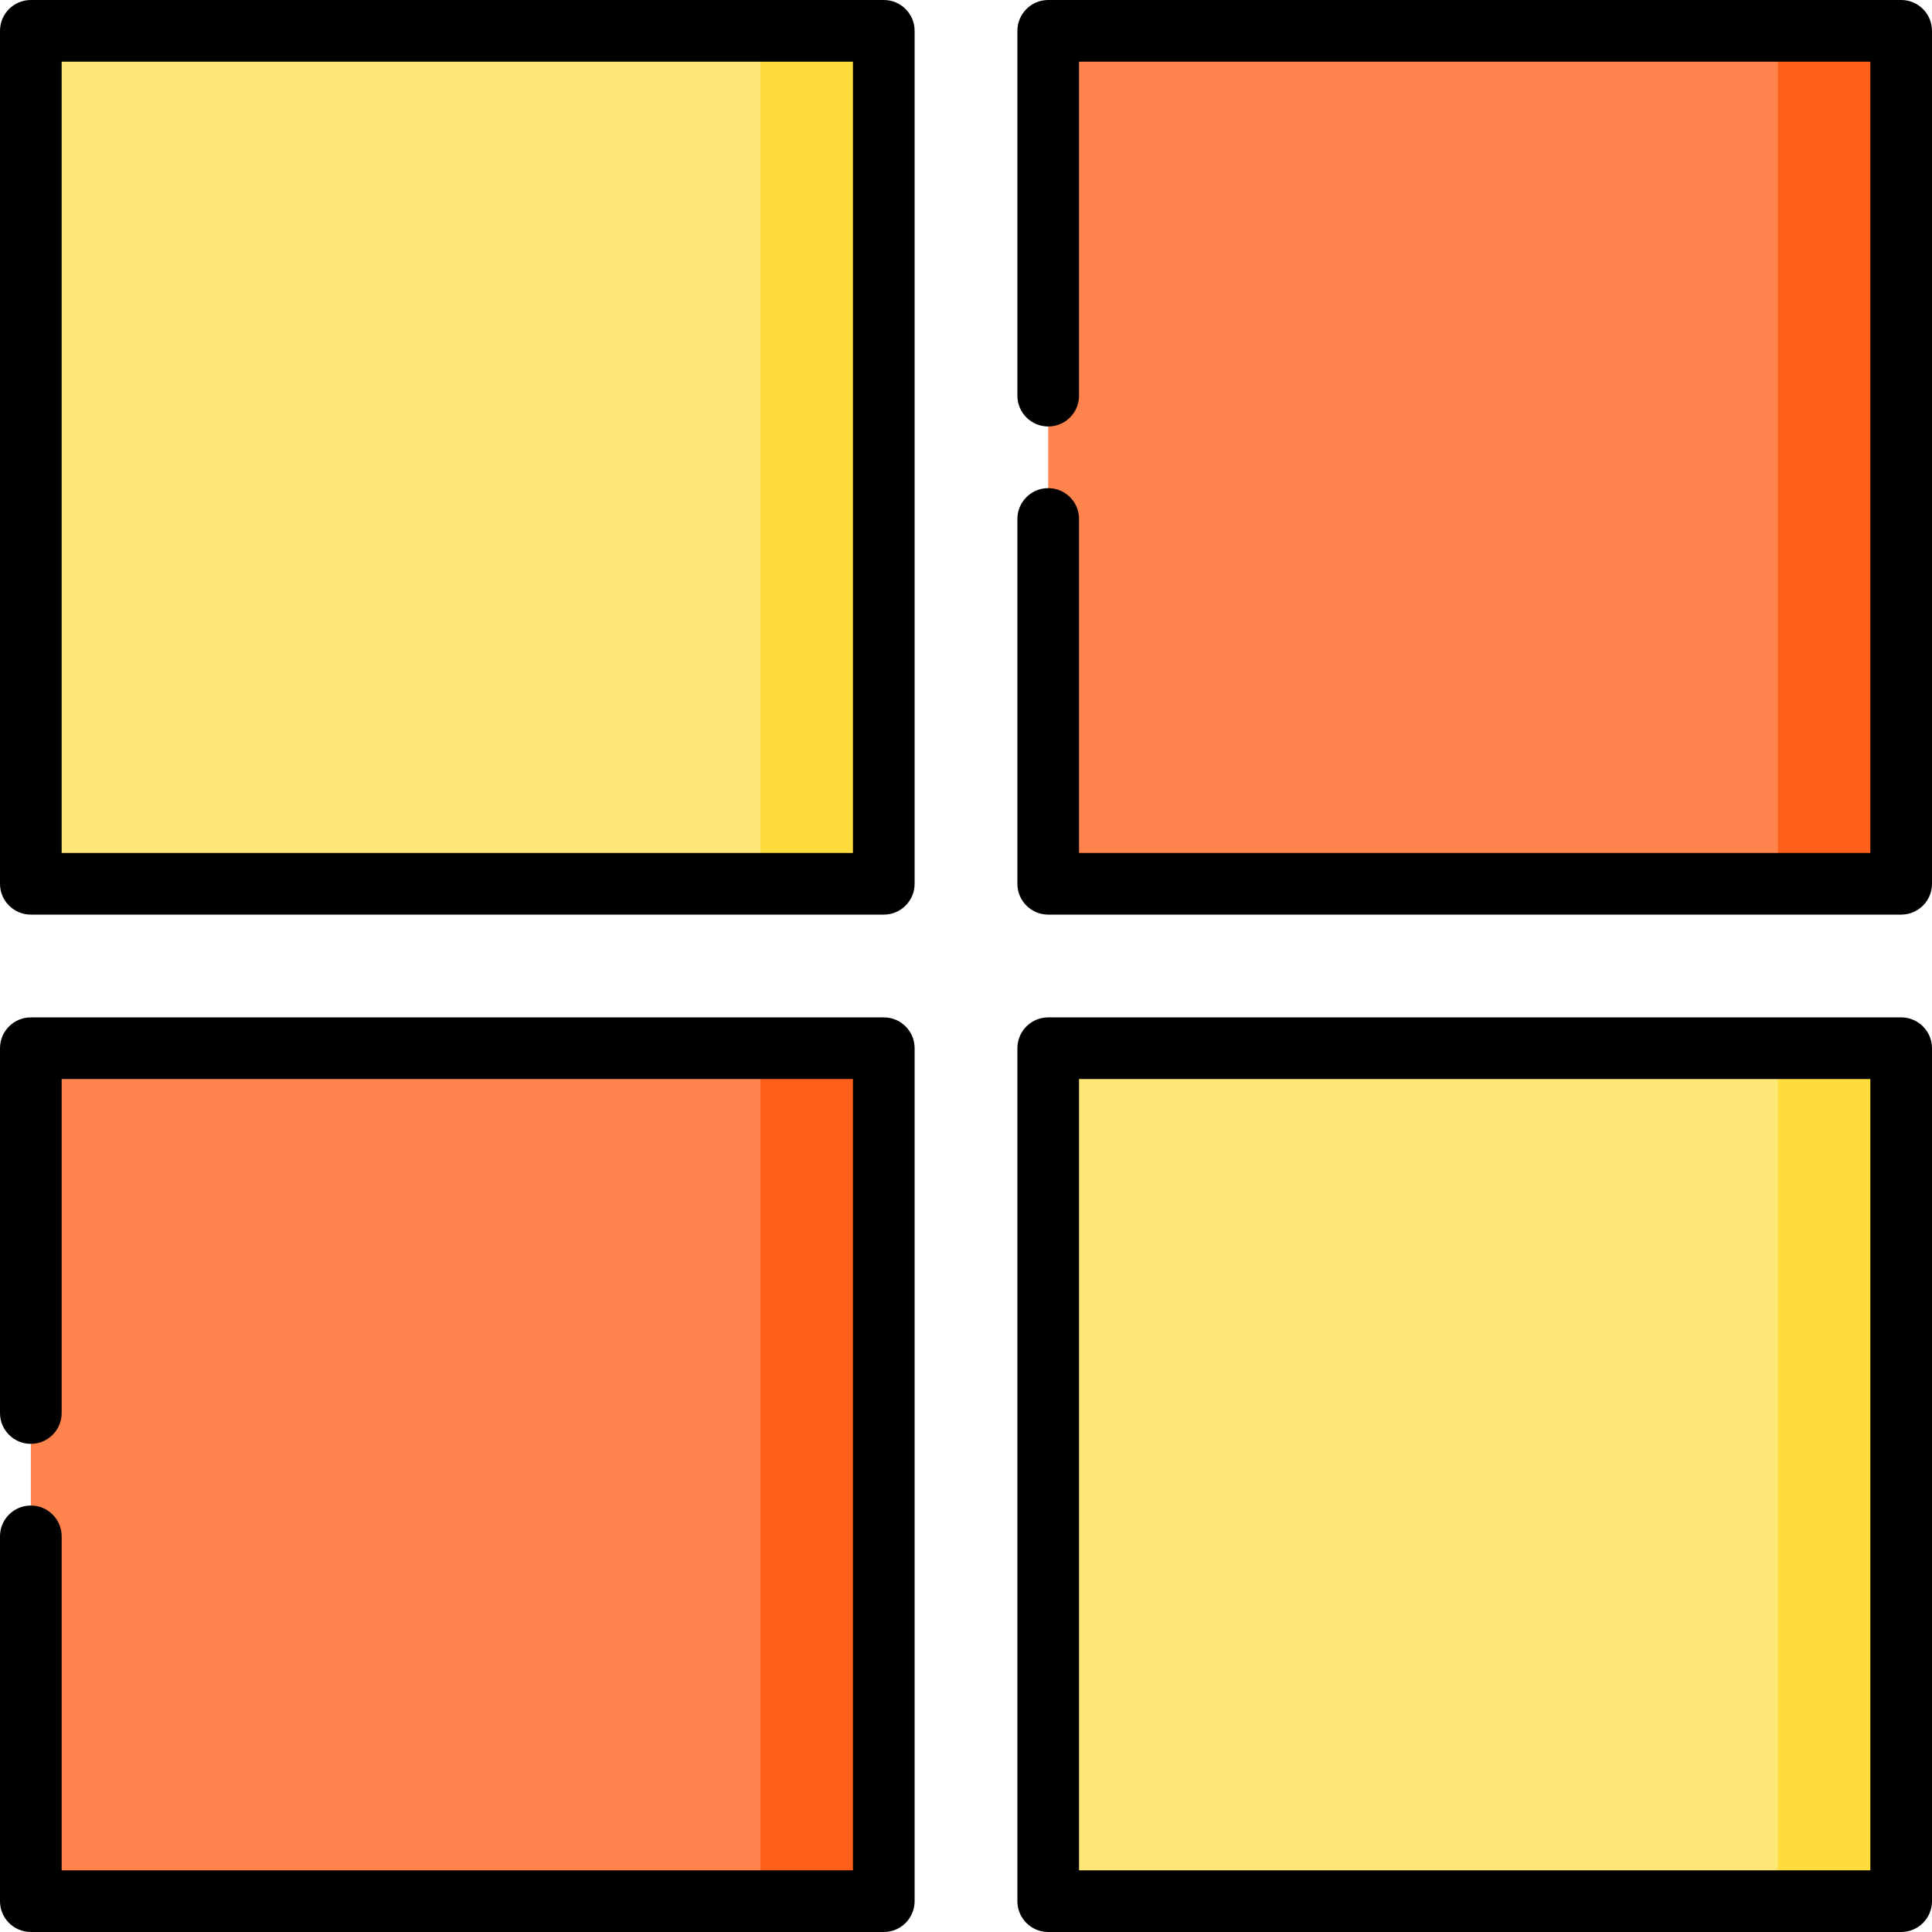 <?xml version="1.0" encoding="iso-8859-1"?>
<!-- Uploaded to: SVG Repo, www.svgrepo.com, Generator: SVG Repo Mixer Tools -->
<svg version="1.1" id="Layer_1" xmlns="http://www.w3.org/2000/svg" xmlns:xlink="http://www.w3.org/1999/xlink" 
	 viewBox="0 0 512 512" xml:space="preserve">
<polygon style="fill:#FEDC3D;" points="503.83,277.787 503.83,503.83 471.149,503.83 416.681,390.809 471.149,277.787 "/>
<rect x="277.787" y="277.787" style="fill:#FFE777;" width="193.362" height="226.043"/>
<polygon style="fill:#FE5F1A;" points="234.213,277.787 234.213,503.83 201.532,503.83 147.064,390.809 201.532,277.787 "/>
<rect x="8.17" y="277.787" style="fill:#FE834D;" width="193.362" height="226.043"/>
<polygon style="fill:#FE5F1A;" points="503.83,8.17 503.83,234.213 471.149,234.213 416.681,121.191 471.149,8.17 "/>
<rect x="277.787" y="8.17" style="fill:#FE834D;" width="193.362" height="226.043"/>
<polygon style="fill:#FEDC3D;" points="234.213,8.17 234.213,234.213 201.532,234.213 147.064,121.191 201.532,8.17 "/>
<rect x="8.17" y="8.17" style="fill:#FFE777;" width="193.362" height="226.043"/>
<path d="M234.213,0H8.17C3.658,0,0,3.657,0,8.17v226.043c0,4.513,3.658,8.17,8.17,8.17h226.043c4.512,0,8.17-3.657,8.17-8.17V8.17
	C242.383,3.657,238.725,0,234.213,0z M226.043,226.043H16.34V16.34h209.702V226.043z"/>
<path d="M503.83,269.617H277.787c-4.512,0-8.17,3.657-8.17,8.17V503.83c0,4.513,3.658,8.17,8.17,8.17H503.83
	c4.512,0,8.17-3.657,8.17-8.17V277.787C512,273.274,508.342,269.617,503.83,269.617z M495.66,495.66H285.957V285.957H495.66V495.66z
	"/>
<path d="M503.83,0H277.787c-4.512,0-8.17,3.657-8.17,8.17v96.681c0,4.513,3.658,8.17,8.17,8.17c4.512,0,8.17-3.657,8.17-8.17V16.34
	H495.66v209.702H285.957v-88.511c0-4.513-3.658-8.17-8.17-8.17c-4.512,0-8.17,3.657-8.17,8.17v96.681c0,4.513,3.658,8.17,8.17,8.17
	H503.83c4.512,0,8.17-3.657,8.17-8.17V8.17C512,3.657,508.342,0,503.83,0z"/>
<path d="M234.213,269.617H8.17c-4.512,0-8.17,3.657-8.17,8.17v96.681c0,4.513,3.658,8.17,8.17,8.17s8.17-3.657,8.17-8.17v-88.511
	h209.702V495.66H16.34v-88.511c0-4.513-3.658-8.17-8.17-8.17S0,402.636,0,407.149v96.681c0,4.513,3.658,8.17,8.17,8.17h226.043
	c4.512,0,8.17-3.657,8.17-8.17V277.787C242.383,273.274,238.725,269.617,234.213,269.617z"/>
</svg>